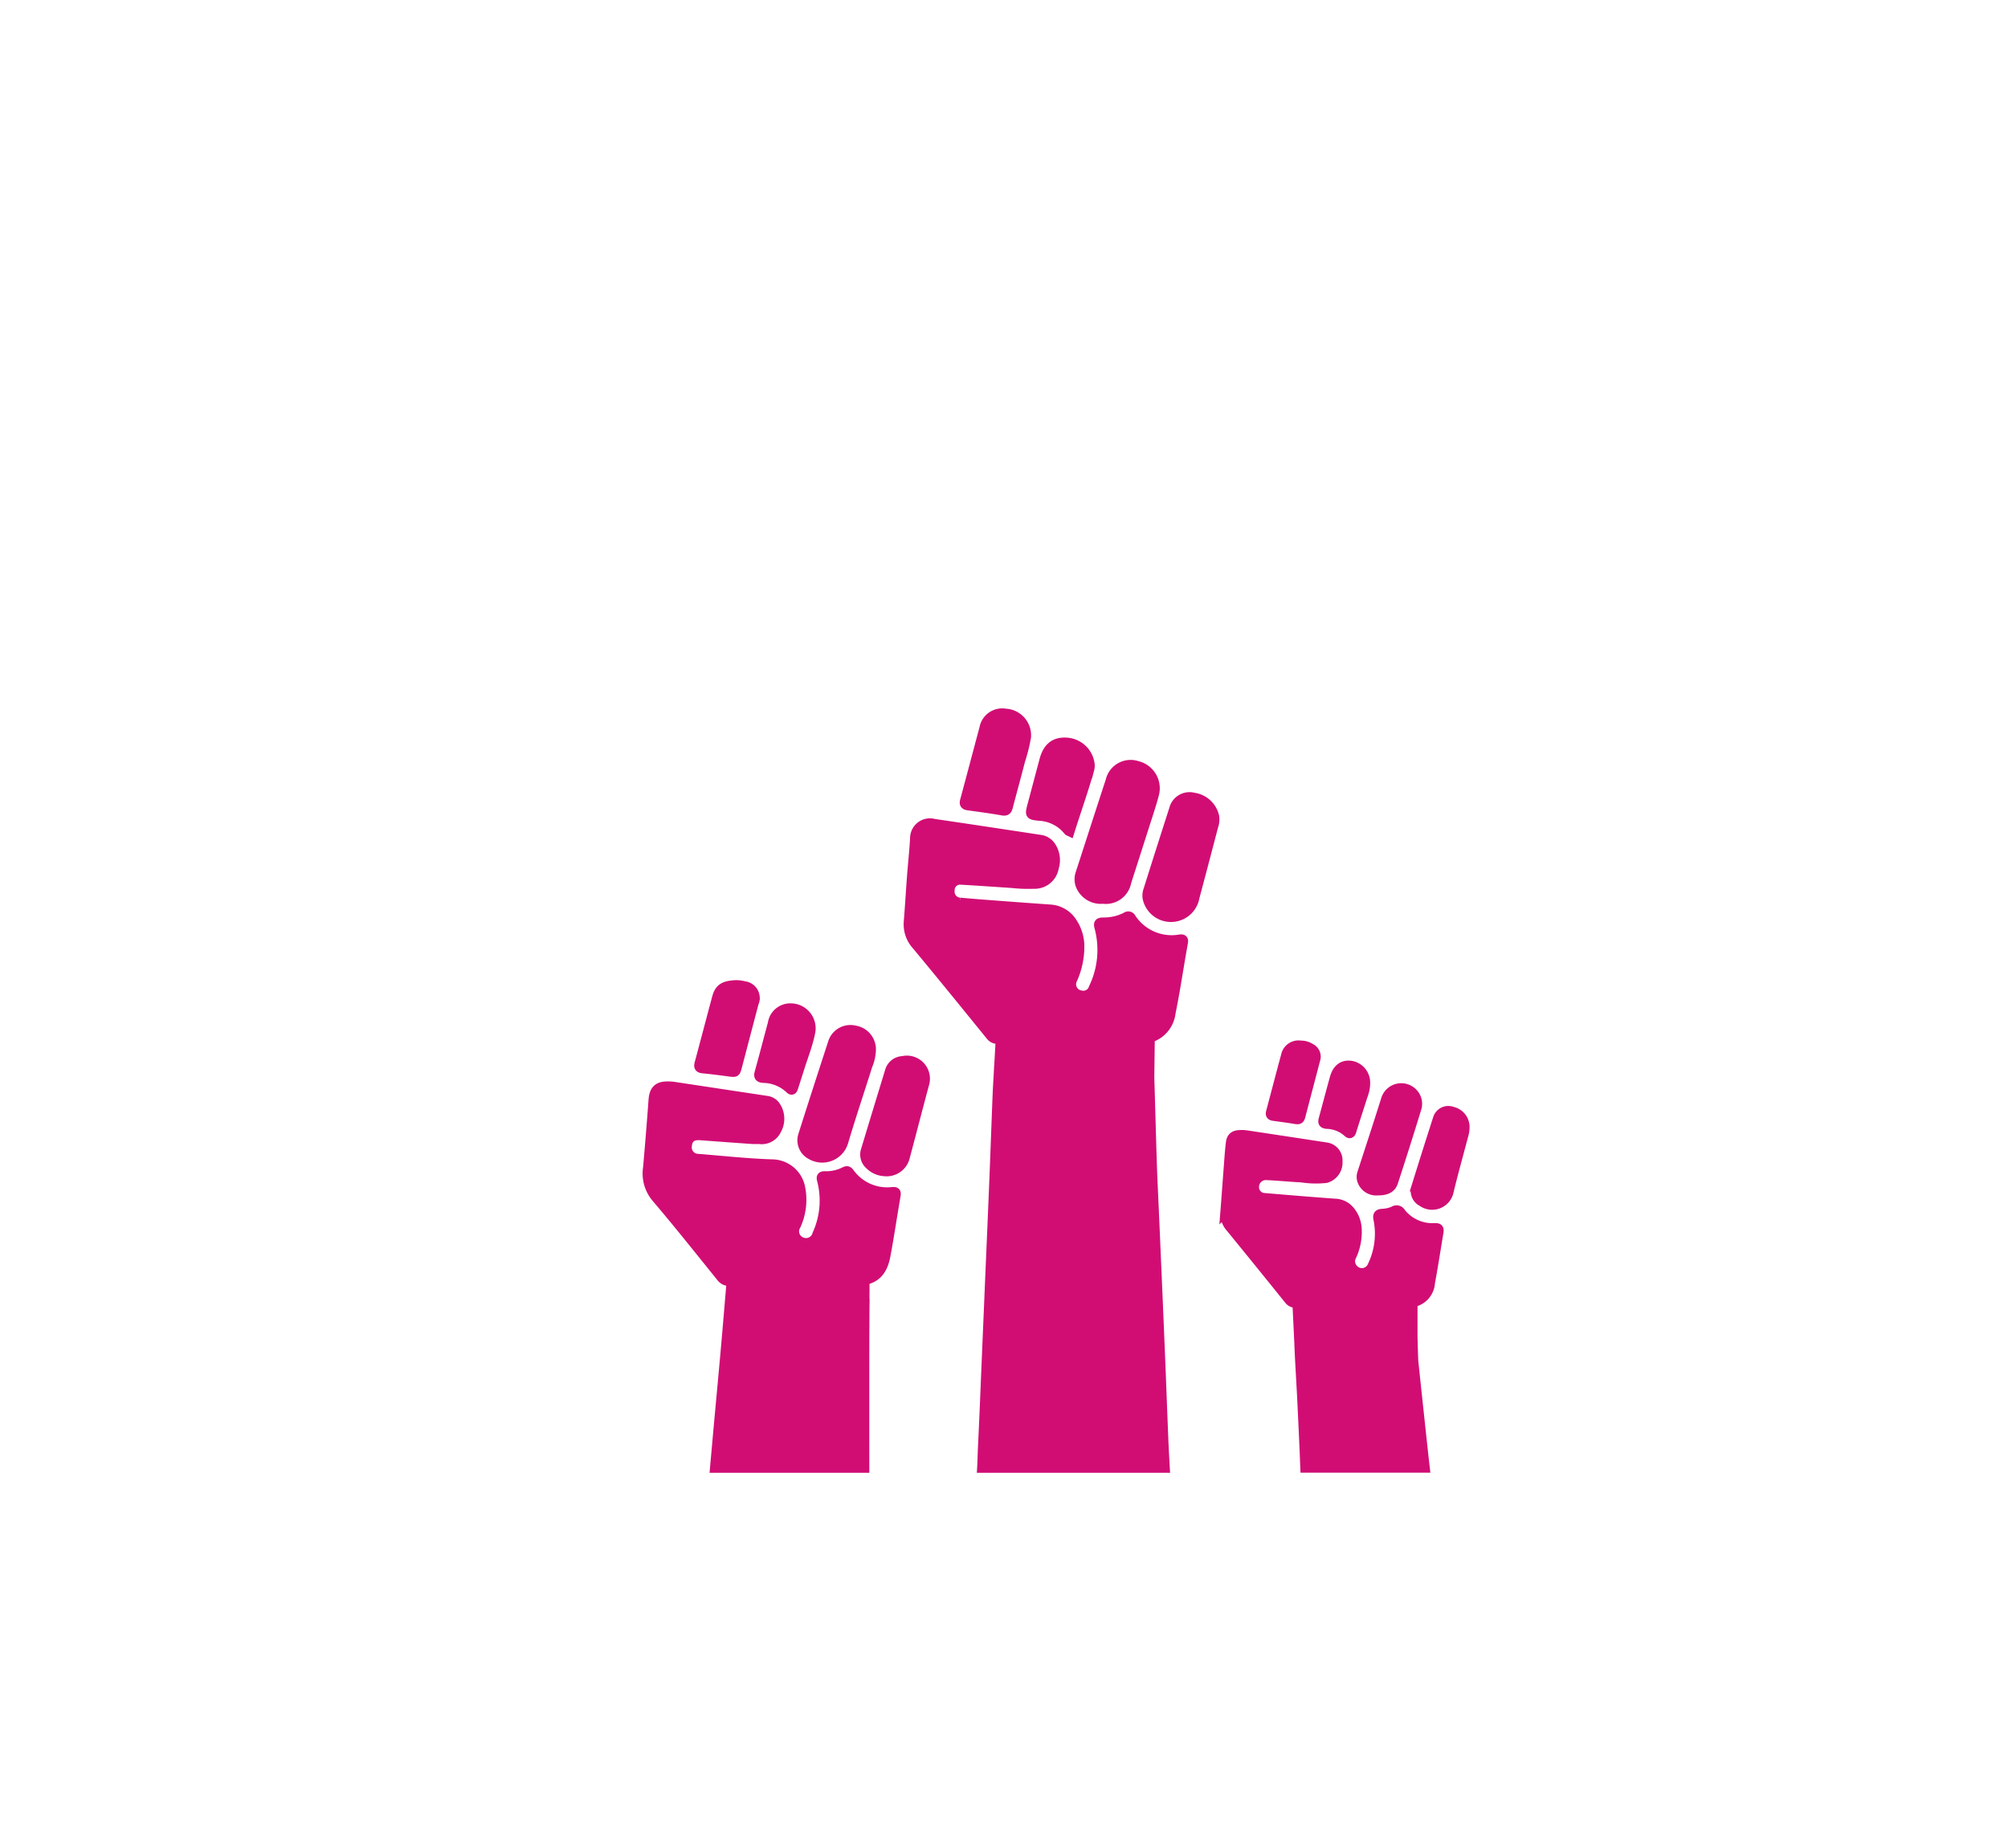 <svg xmlns="http://www.w3.org/2000/svg" xmlns:xlink="http://www.w3.org/1999/xlink" width="214" height="197" viewBox="0 0 214 197">
  <defs>
    <filter id="Background" x="0" y="0" width="214" height="197" filterUnits="userSpaceOnUse">
      <feOffset dx="-5" dy="10" input="SourceAlpha"/>
      <feGaussianBlur stdDeviation="10" result="blur"/>
      <feFlood flood-opacity="0.082"/>
      <feComposite operator="in" in2="blur"/>
      <feComposite in="SourceGraphic"/>
    </filter>
  </defs>
  <g id="Group_766" data-name="Group 766" transform="translate(-868 -1510)">
    <g id="Group_764" data-name="Group 764" transform="translate(16)">
      <g transform="matrix(1, 0, 0, 1, 852, 1510)" filter="url(#Background)">
        <rect id="Background-2" data-name="Background" width="154" height="137" rx="5" transform="translate(35 20)" fill="#fff"/>
      </g>
    </g>
    <g id="Group_765" data-name="Group 765" transform="translate(310.76 1123.168)">
      <path id="Path_331" data-name="Path 331" d="M747.7,479.9a4.2,4.2,0,0,1,3.108,1.583c.018.024.058.03.161.08.706-2.246,1.486-4.423,2.111-6.651a1.5,1.5,0,0,0,.024-.654,2.672,2.672,0,0,0-2.484-2.221c-1.273-.074-2.019.523-2.392,1.921q-.64,2.4-1.276,4.8C746.688,479.762,746.684,479.791,747.7,479.9Z" transform="translate(-79.719 -6.087)" fill="#d10d74" stroke="#d10d74" stroke-width="1"/>
      <path id="Path_332" data-name="Path 332" d="M675.853,575.835a2.373,2.373,0,0,0,3.446-1.342c.811-2.737,1.724-5.443,2.581-8.167a4.528,4.528,0,0,0,.375-1.6,2.061,2.061,0,0,0-1.737-2.183,1.979,1.979,0,0,0-2.384,1.393q-1.6,4.89-3.156,9.793A1.747,1.747,0,0,0,675.853,575.835Z" transform="translate(-32.169 -65.905)" fill="#d10d74" stroke="#d10d74" stroke-width="1"/>
      <path id="Path_333" data-name="Path 333" d="M726.343,472.7c1.221.169,2.445.329,3.658.545.413.074.531-.064.622-.416.43-1.652.891-3.3,1.312-4.95a17.711,17.711,0,0,0,.624-2.505,2.346,2.346,0,0,0-2.23-2.511,1.963,1.963,0,0,0-2.278,1.606c-.69,2.562-1.361,5.129-2.056,7.689C725.9,472.513,725.992,472.646,726.343,472.7Z" transform="translate(-65.937 0)" fill="#d10d74" stroke="#d10d74" stroke-width="1"/>
      <path id="Path_334" data-name="Path 334" d="M762.211,491.97a2.35,2.35,0,0,0,2.406,1.43,2.249,2.249,0,0,0,2.508-1.815q.907-2.823,1.808-5.649c.394-1.24.818-2.473,1.152-3.729a2.479,2.479,0,0,0-1.811-3.02,2.221,2.221,0,0,0-2.885,1.608c-1.08,3.292-2.138,6.592-3.208,9.887A1.845,1.845,0,0,0,762.211,491.97Z" transform="translate(-89.82 -10.742)" fill="#d10d74" stroke="#d10d74" stroke-width="1"/>
      <path id="Path_335" data-name="Path 335" d="M850.939,590.788a1.6,1.6,0,0,0,1.63.956c.776.008,1.426-.172,1.667-.906q1.273-3.881,2.467-7.788a1.656,1.656,0,0,0-.389-1.745,1.729,1.729,0,0,0-2.875.671c-.824,2.631-1.687,5.25-2.539,7.872A1.255,1.255,0,0,0,850.939,590.788Z" transform="translate(-148.503 -78.003)" fill="#d10d74" stroke="#d10d74" stroke-width="1"/>
      <path id="Path_336" data-name="Path 336" d="M822.556,574.906c.8.111,1.605.212,2.4.349.305.052.426-.041.5-.324.521-2.009,1.056-4.014,1.577-6.023a1,1,0,0,0-.511-1.247,1.9,1.9,0,0,0-1.066-.31,1.386,1.386,0,0,0-1.589,1.09c-.548,2-1.065,4.012-1.6,6.016C822.188,574.745,822.281,574.867,822.556,574.906Z" transform="translate(-129.599 -69.11)" fill="#d10d74" stroke="#d10d74" stroke-width="1"/>
      <path id="Path_337" data-name="Path 337" d="M839.151,579.924a3.443,3.443,0,0,1,2.182.832c.272.271.4.2.5-.146.385-1.242.792-2.478,1.187-3.717a3.72,3.72,0,0,0,.267-1.231c0-.084.005-.169,0-.253a1.847,1.847,0,0,0-1.562-1.744c-.859-.106-1.459.337-1.739,1.336-.41,1.464-.79,2.936-1.192,4.4C838.707,579.736,838.769,579.881,839.151,579.924Z" transform="translate(-140.524 -73.275)" fill="#d10d74" stroke="#d10d74" stroke-width="1"/>
      <path id="Path_338" data-name="Path 338" d="M788.4,489.3a1.724,1.724,0,0,0-2.129,1.249q-1.384,4.3-2.738,8.606a1.727,1.727,0,0,0-.085.9,2.578,2.578,0,0,0,5.057-.112q1.006-3.775,1.992-7.554a2.191,2.191,0,0,0,.108-1.047A2.64,2.64,0,0,0,788.4,489.3Z" transform="translate(-103.931 -17.477)" fill="#d10d74" stroke="#d10d74" stroke-width="1"/>
      <path id="Path_339" data-name="Path 339" d="M830.282,605.421a4.266,4.266,0,0,1-3.611-1.615.525.525,0,0,0-.758-.193,3.368,3.368,0,0,1-1.23.282c-.4.032-.54.152-.446.6a7.847,7.847,0,0,1-.616,4.95,1.194,1.194,0,0,1-2.1.255,1.179,1.179,0,0,1-.085-1.292,6.09,6.09,0,0,0,.549-2.913,3.229,3.229,0,0,0-.82-1.977,2.133,2.133,0,0,0-1.517-.7c-2.5-.18-4.988-.389-7.481-.6a1.118,1.118,0,0,1-1.122-1.137,1.227,1.227,0,0,1,1.215-1.247c1.266.052,2.529.184,3.795.246a10.068,10.068,0,0,0,2.626.063,1.738,1.738,0,0,0,1.259-1.8,1.423,1.423,0,0,0-1.258-1.522q-4.235-.651-8.472-1.288a3.87,3.87,0,0,0-.709-.031c-.61.022-.916.254-.992.867-.112.9-.166,1.817-.236,2.727-.119,1.551-.228,3.1-.35,4.652a2.2,2.2,0,0,0,.549,1.632q3.133,3.832,6.235,7.69a.925.925,0,0,0,.828.38l.066,0,.2,4.152c.02.518.04,1.037.067,1.555.085,1.655.189,3.309.268,4.964.111,2.3.219,4.6.307,6.9h12.8c-.194-1.674-.369-3.35-.549-5.025q-.336-3.122-.664-6.246c-.03-.286-.065-1.515-.094-2.683h0v-3.69a2.277,2.277,0,0,0,1.861-2.109c.332-1.795.608-3.6.91-5.4C830.755,605.531,830.691,605.408,830.282,605.421Z" transform="translate(-120.124 -87.726)" fill="#d10d74" stroke="#d10d74" stroke-width="1"/>
      <path id="Path_340" data-name="Path 340" d="M737.278,509.867a5.14,5.14,0,0,1-5.2-2.252.356.356,0,0,0-.551-.121,5.184,5.184,0,0,1-2.449.562c-.463.008-.539.145-.418.573a9.3,9.3,0,0,1-.612,6.43,1.121,1.121,0,0,1-1.317.779,1.17,1.17,0,0,1-.908-1.684,8.472,8.472,0,0,0,.751-3.747,4.685,4.685,0,0,0-.772-2.332,3.009,3.009,0,0,0-2.406-1.4q-3.591-.254-7.181-.531-1.188-.089-2.375-.2a1.139,1.139,0,0,1-1.084-1.28,1.069,1.069,0,0,1,1.187-1.1c1.806.1,3.61.231,5.415.35a16.147,16.147,0,0,0,2.326.084,2.1,2.1,0,0,0,2.172-1.762,2.626,2.626,0,0,0-.31-2.241,1.625,1.625,0,0,0-1.11-.738c-3.793-.576-7.586-1.153-11.382-1.709a1.617,1.617,0,0,0-2.048,1.542c-.071,1.349-.223,2.694-.325,4.043-.123,1.635-.218,3.272-.351,4.906a3.309,3.309,0,0,0,.874,2.5c2.639,3.175,5.24,6.382,7.842,9.588a.971.971,0,0,0,.863.406l.22,0-.154,2.786a.866.866,0,0,0-.015.127c-.044,1-.117,1.991-.157,2.988-.118,2.924-.219,5.848-.337,8.771q-.194,4.815-.406,9.63-.2,4.789-.405,9.58c-.135,3.21-.257,6.42-.417,9.629-.037.732-.043,1.465-.087,2.2h19.535c-.055-.991-.112-1.982-.153-2.973-.117-2.856-.219-5.711-.336-8.567q-.249-6.057-.513-12.113-.144-3.37-.3-6.74c-.116-2.6-.231-7.5-.35-11.208h0l.052-4.25a3.182,3.182,0,0,0,2.214-2.668c.437-2.135.761-4.293,1.133-6.442.061-.35.125-.7.184-1.049C737.672,509.949,737.614,509.827,737.278,509.867Z" transform="translate(-54.275 -22.937)" fill="#d10d74" stroke="#d10d74" stroke-width="1"/>
      <path id="Path_341" data-name="Path 341" d="M871.774,588.053a1.186,1.186,0,0,0-1.583.784q-1.163,3.618-2.29,7.247a1.3,1.3,0,0,0,.638,1.6,1.828,1.828,0,0,0,2.866-1.113c.478-1.986,1.033-3.953,1.553-5.93a2.864,2.864,0,0,0,.138-.8A1.7,1.7,0,0,0,871.774,588.053Z" transform="translate(-159.743 -82.759)" fill="#d10d74" stroke="#d10d74" stroke-width="1"/>
      <path id="Path_342" data-name="Path 342" d="M652.318,591.457a4.918,4.918,0,0,1-4.517-2.007c-.162-.222-.286-.279-.535-.152a4.315,4.315,0,0,1-2.107.472c-.352-.01-.439.1-.343.453a8.665,8.665,0,0,1-.494,5.751,1.217,1.217,0,0,1-1.648.826,1.2,1.2,0,0,1-.6-1.738,6.529,6.529,0,0,0,.461-4.113,3.105,3.105,0,0,0-2.958-2.444c-2.65-.083-5.293-.375-7.939-.586a1.19,1.19,0,0,1-1.162-1.369c.069-.791.542-1.15,1.4-1.085q2.756.208,5.513.4c.27.019.542,0,.812.009a1.748,1.748,0,0,0,1.8-.983,2.432,2.432,0,0,0-.051-2.514,1.36,1.36,0,0,0-.99-.64q-4.964-.75-9.928-1.5a4.6,4.6,0,0,0-.608-.038c-1.063-.017-1.491.419-1.568,1.48q-.264,3.616-.584,7.227a4,4,0,0,0,.9,3.193c2.359,2.77,4.619,5.623,6.908,8.452a1.061,1.061,0,0,0,.953.447l.145,0-.465,5.484h0c-.076.864-.15,1.728-.228,2.592q-.336,3.686-.678,7.372-.2,2.23-.4,4.461h15.98q-.005-6.755,0-13.51l.015-3.306c0-.231.005-.47.009-.7H649.4l.011-2.5c1.253-.272,1.938-1.075,2.227-2.621.4-2.126.712-4.268,1.081-6.4C652.783,591.47,652.7,591.437,652.318,591.457Z" transform="translate(0 -77.604)" fill="#d10d74" stroke="#d10d74" stroke-width="1"/>
      <path id="Path_343" data-name="Path 343" d="M698.673,572.2a1.5,1.5,0,0,0-1.369,1.049q-1.3,4.242-2.583,8.489a1.464,1.464,0,0,0,.44,1.568,2.414,2.414,0,0,0,1.568.694,2.03,2.03,0,0,0,2.215-1.565c.693-2.578,1.352-5.166,2.049-7.743A1.962,1.962,0,0,0,698.673,572.2Z" transform="translate(-45.233 -72.306)" fill="#d10d74" stroke="#d10d74" stroke-width="1"/>
      <path id="Path_344" data-name="Path 344" d="M642.887,557.276c.924.088,1.845.21,2.766.331.7.092.7.1.88-.595q.88-3.359,1.763-6.717a1.3,1.3,0,0,0-1.03-1.84,3.454,3.454,0,0,0-.879-.115c-1.331.064-1.786.371-2.065,1.407-.624,2.317-1.226,4.639-1.853,6.954C642.358,557.113,642.486,557.238,642.887,557.276Z" transform="translate(-10.706 -56.54)" fill="#d10d74" stroke="#d10d74" stroke-width="1"/>
      <path id="Path_345" data-name="Path 345" d="M661.767,563.116a4.173,4.173,0,0,1,2.807,1.128c.231.24.336.111.413-.13.215-.677.434-1.353.646-2.031.394-1.258.889-2.488,1.156-3.781a2.162,2.162,0,0,0-2.113-2.665,1.912,1.912,0,0,0-1.922,1.629c-.472,1.746-.922,3.5-1.41,5.241C661.223,562.941,661.347,563.079,661.767,563.116Z" transform="translate(-23.182 -61.364)" fill="#d10d74" stroke="#d10d74" stroke-width="1"/>
    </g>
  </g>
</svg>
